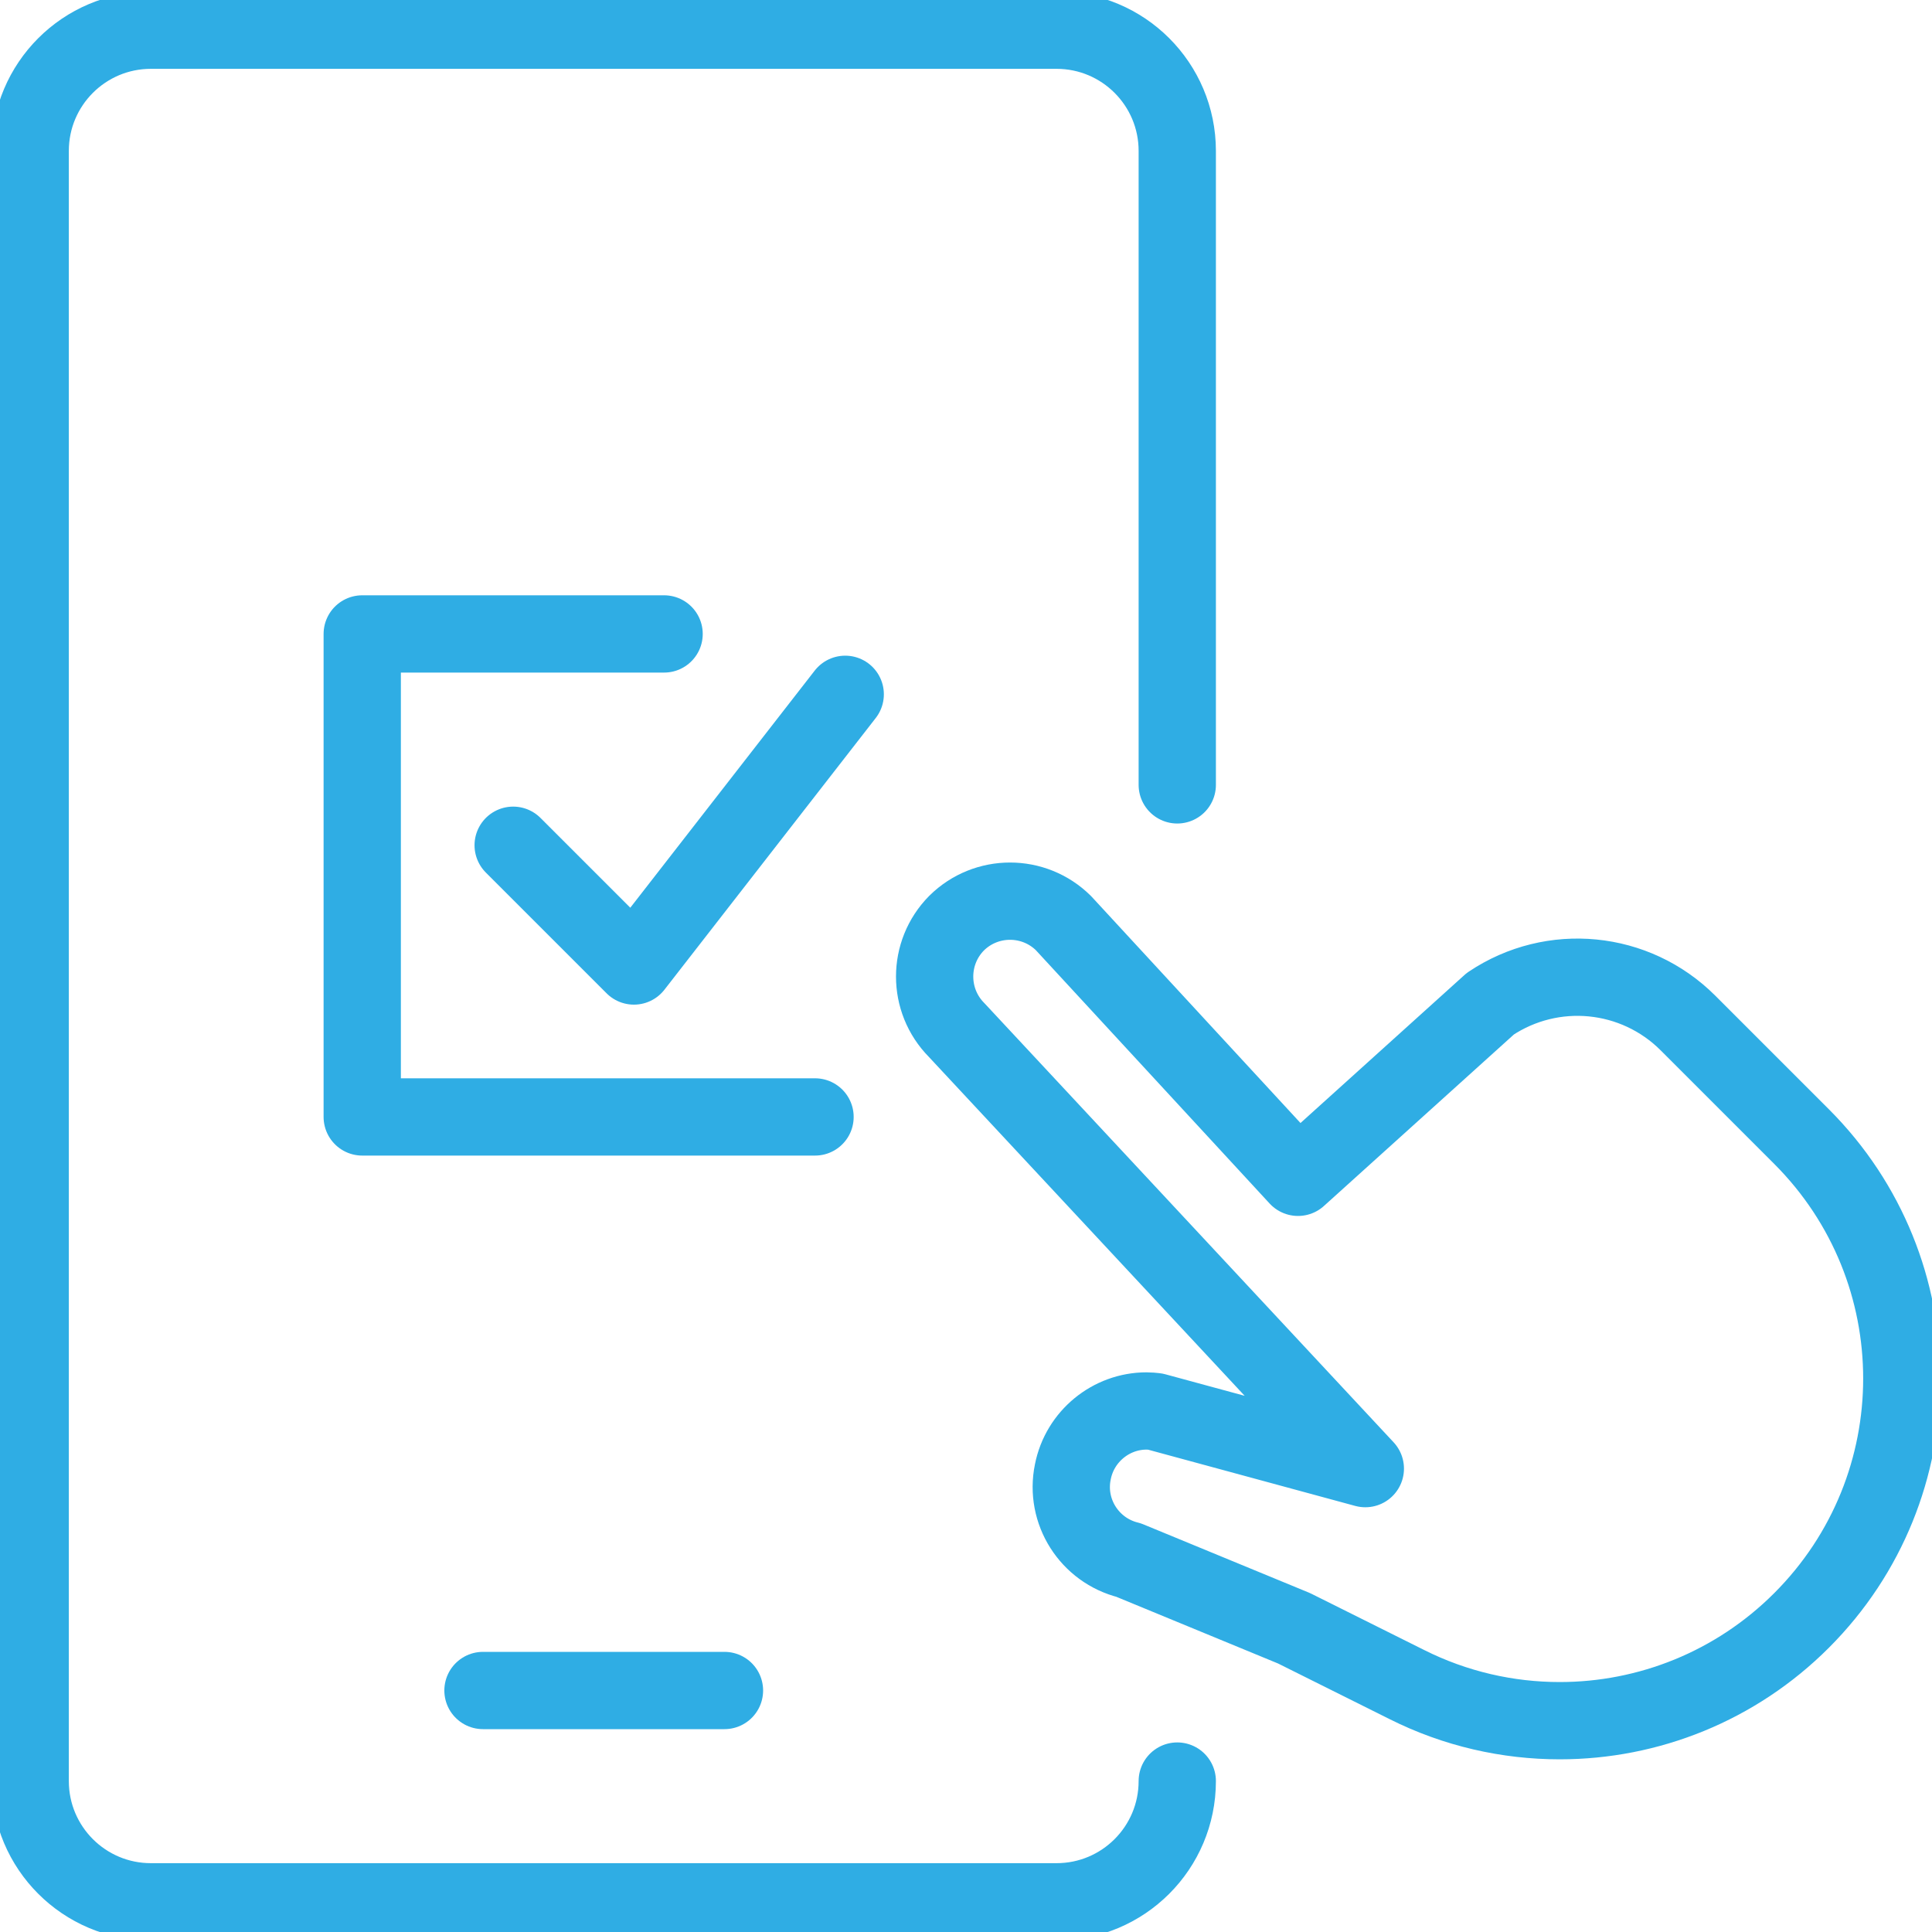 <svg width="200" height="200" viewBox="0 0 200 200" fill="none" xmlns="http://www.w3.org/2000/svg">
<g clip-path="url(#clip0_4069_585)">
<path d="M121.87 184.375C121.87 191.281 116.277 196.875 109.371 196.875H15.624C8.719 196.875 3.125 191.281 3.125 184.375V165.625V128.125V15.625C3.125 8.719 8.719 3.125 15.624 3.125H109.371C116.277 3.125 121.87 8.719 121.87 15.625V81.25" stroke="#2FADE4" stroke-width="8" stroke-miterlimit="10" stroke-linecap="round" stroke-linejoin="round"/>
<path d="M74.997 175H49.998" stroke="#2FADE4" stroke-width="8" stroke-miterlimit="10" stroke-linecap="round" stroke-linejoin="round"/>
<path d="M99.027 95.562C102.09 92.531 107.027 92.531 110.089 95.562L134.37 121.875L154.275 103.906C160.712 99.594 169.275 100.437 174.743 105.906L186.493 117.656C200.336 131.5 200.336 153.906 186.493 167.75C179.68 174.563 170.649 178.125 161.462 178.125C156.088 178.125 150.65 176.906 145.619 174.375L133.963 168.562L116.839 161.5C112.777 160.5 110.214 156.469 111.058 152.375C111.777 148.687 115.027 146.063 118.683 146.063C118.995 146.063 119.276 146.094 119.589 146.125L141.338 152.031L99.027 106.625C95.996 103.562 95.996 98.625 99.027 95.562Z" stroke="#2FADE4" stroke-width="8" stroke-miterlimit="10" stroke-linecap="round" stroke-linejoin="round"/>
<path d="M53.123 87.5L65.623 100L87.497 71.875" stroke="#2FADE4" stroke-width="8" stroke-miterlimit="10" stroke-linecap="round" stroke-linejoin="round"/>
<path d="M68.747 65.625H37.498V115.625H84.372" stroke="#2FADE4" stroke-width="8" stroke-miterlimit="10" stroke-linecap="round" stroke-linejoin="round"/>
</g>
<defs>
<clipPath id="clip0_4069_585">
<rect width="200" height="200" fill="white"/>
</clipPath>
</defs>
</svg>
